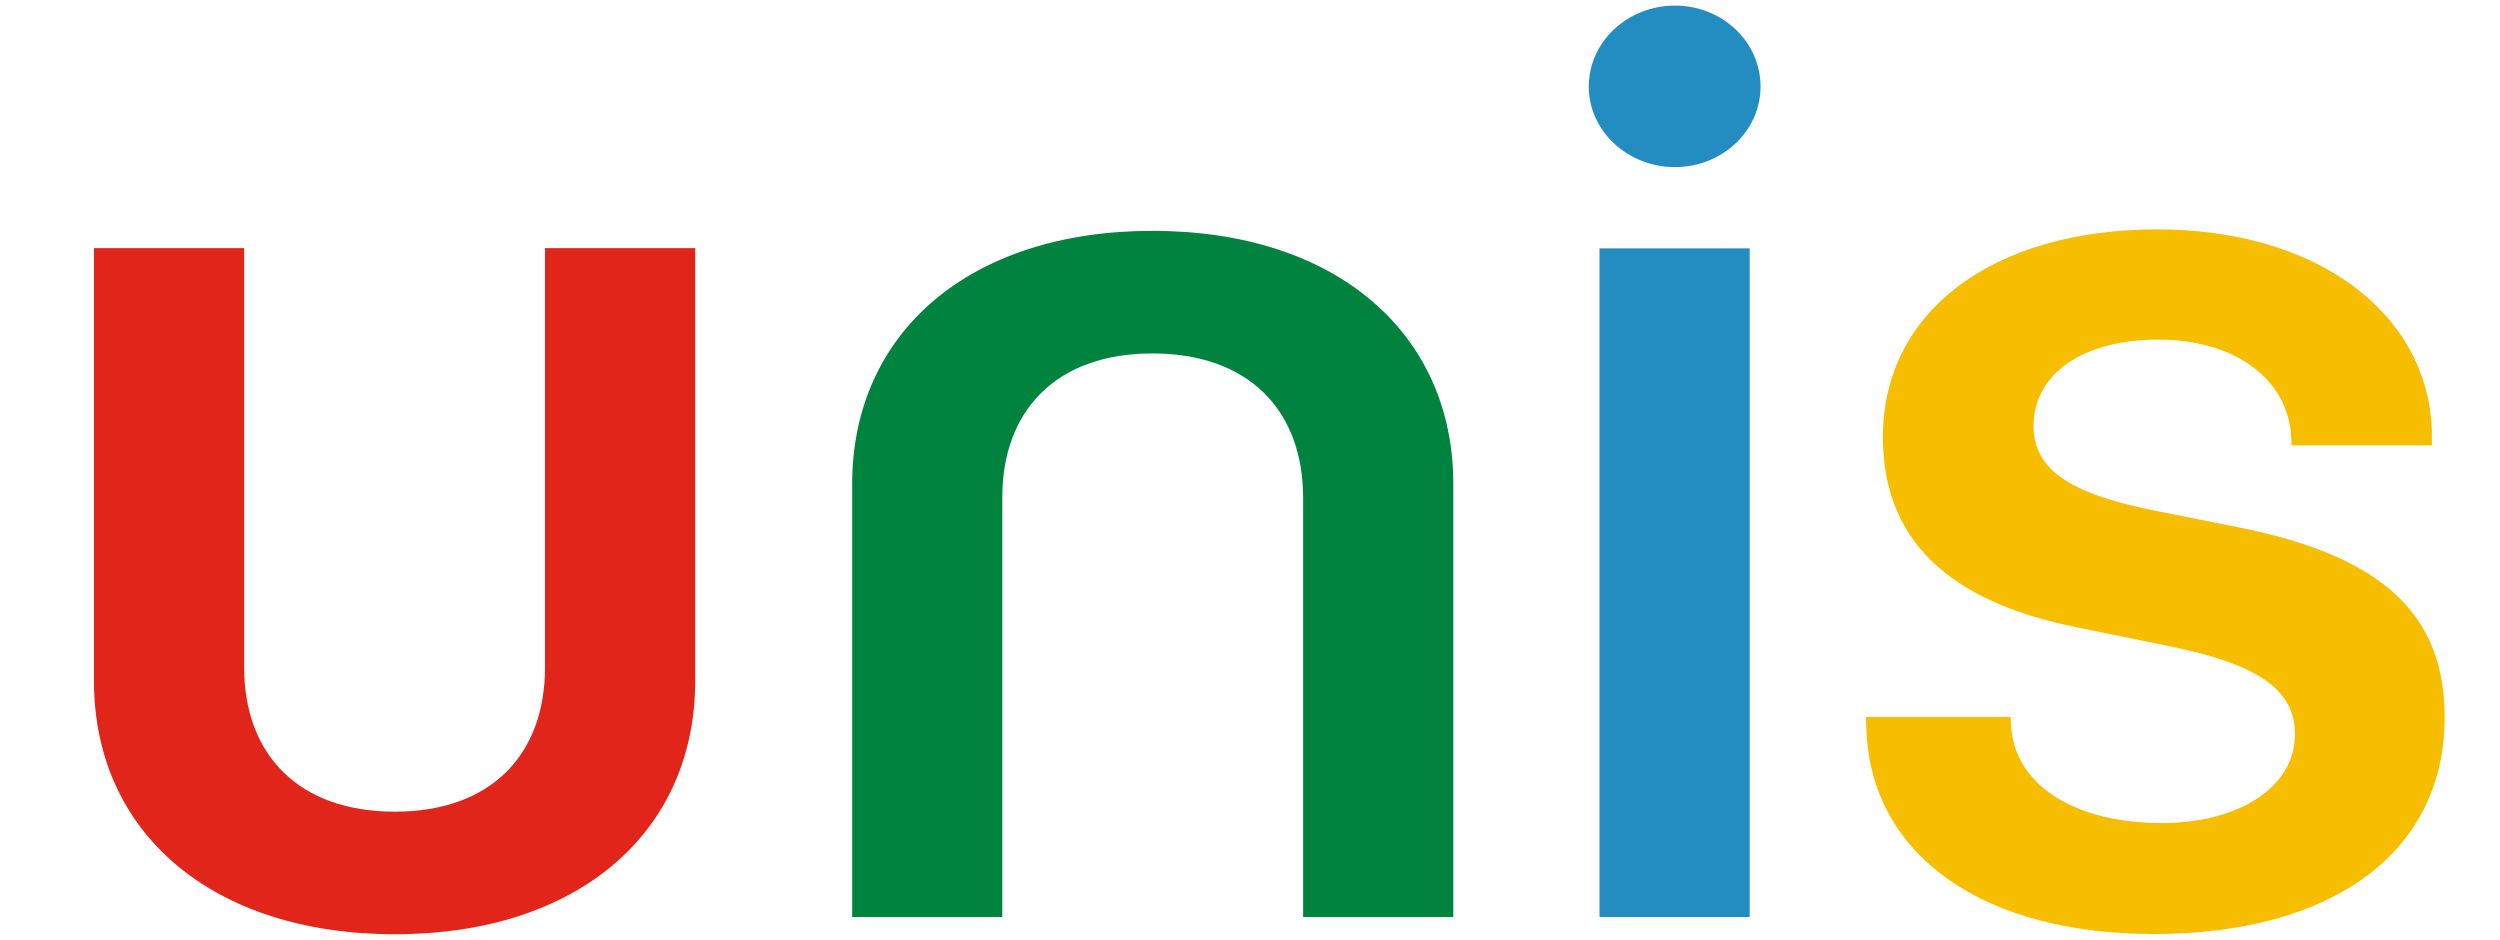 <svg width="133" height="50" viewBox="0 0 133 50" fill="none" xmlns="http://www.w3.org/2000/svg">
<g clip-path="url(#clip0_33817_10057)">
<path d="M12.989 35.503C12.989 40.16 15.898 43.181 21.006 43.181C26.11 43.181 28.995 40.16 28.995 35.503V13.199H36.984V36.234C36.984 44.265 30.769 49.701 21.006 49.701C11.242 49.701 5 44.265 5 36.234V13.199H12.989V35.503Z" fill="#E1251B"/>
<path d="M69.326 26.48C69.326 21.822 66.418 18.802 61.31 18.802C56.206 18.802 53.321 21.822 53.321 26.48V48.783H45.336V25.748C45.336 17.718 51.551 12.281 61.314 12.281C71.073 12.281 77.316 17.718 77.316 25.748V48.783H69.326V26.48Z" fill="#00833E"/>
<path d="M85.094 48.784V13.213H93.083V48.784H85.094Z" fill="#238DC1"/>
<path d="M84.523 4.608C84.523 2.2 86.609 0.298 89.106 0.298C91.607 0.298 93.66 2.2 93.66 4.608C93.66 6.989 91.603 8.891 89.106 8.891C86.609 8.891 84.523 6.984 84.523 4.608Z" fill="#238DC1"/>
<path d="M119.084 28.051L114.484 27.137C110.011 26.223 108.186 24.913 108.186 22.662C108.186 19.868 110.83 18.066 114.827 18.066C118.677 18.066 121.471 19.955 121.856 22.854C121.883 23.058 121.91 23.389 121.91 23.69H129.378C129.378 23.69 129.378 23.285 129.374 22.954V22.88C129.136 16.577 123.186 12.203 114.772 12.203C105.964 12.203 100.17 16.603 100.17 23.25C100.17 28.66 103.581 31.999 110.537 33.383L115.508 34.397C120.191 35.359 122.093 36.722 122.093 39.068C122.093 41.836 119.157 43.786 115.005 43.786C110.51 43.786 107.386 41.884 107.016 38.916C106.965 38.554 106.97 38.141 106.97 38.141H99.273L99.287 38.715L99.31 39.138C99.726 45.606 105.589 49.689 114.58 49.689C124.156 49.689 130.055 45.288 130.055 38.171C130.06 32.674 126.753 29.583 119.084 28.051Z" fill="#F7BE00"/>
</g>
<defs>
<clipPath id="clip0_33817_10057">
<rect width="128" height="49.404" fill="white" transform="translate(5 0.298)"/>
</clipPath>
</defs>
</svg>
